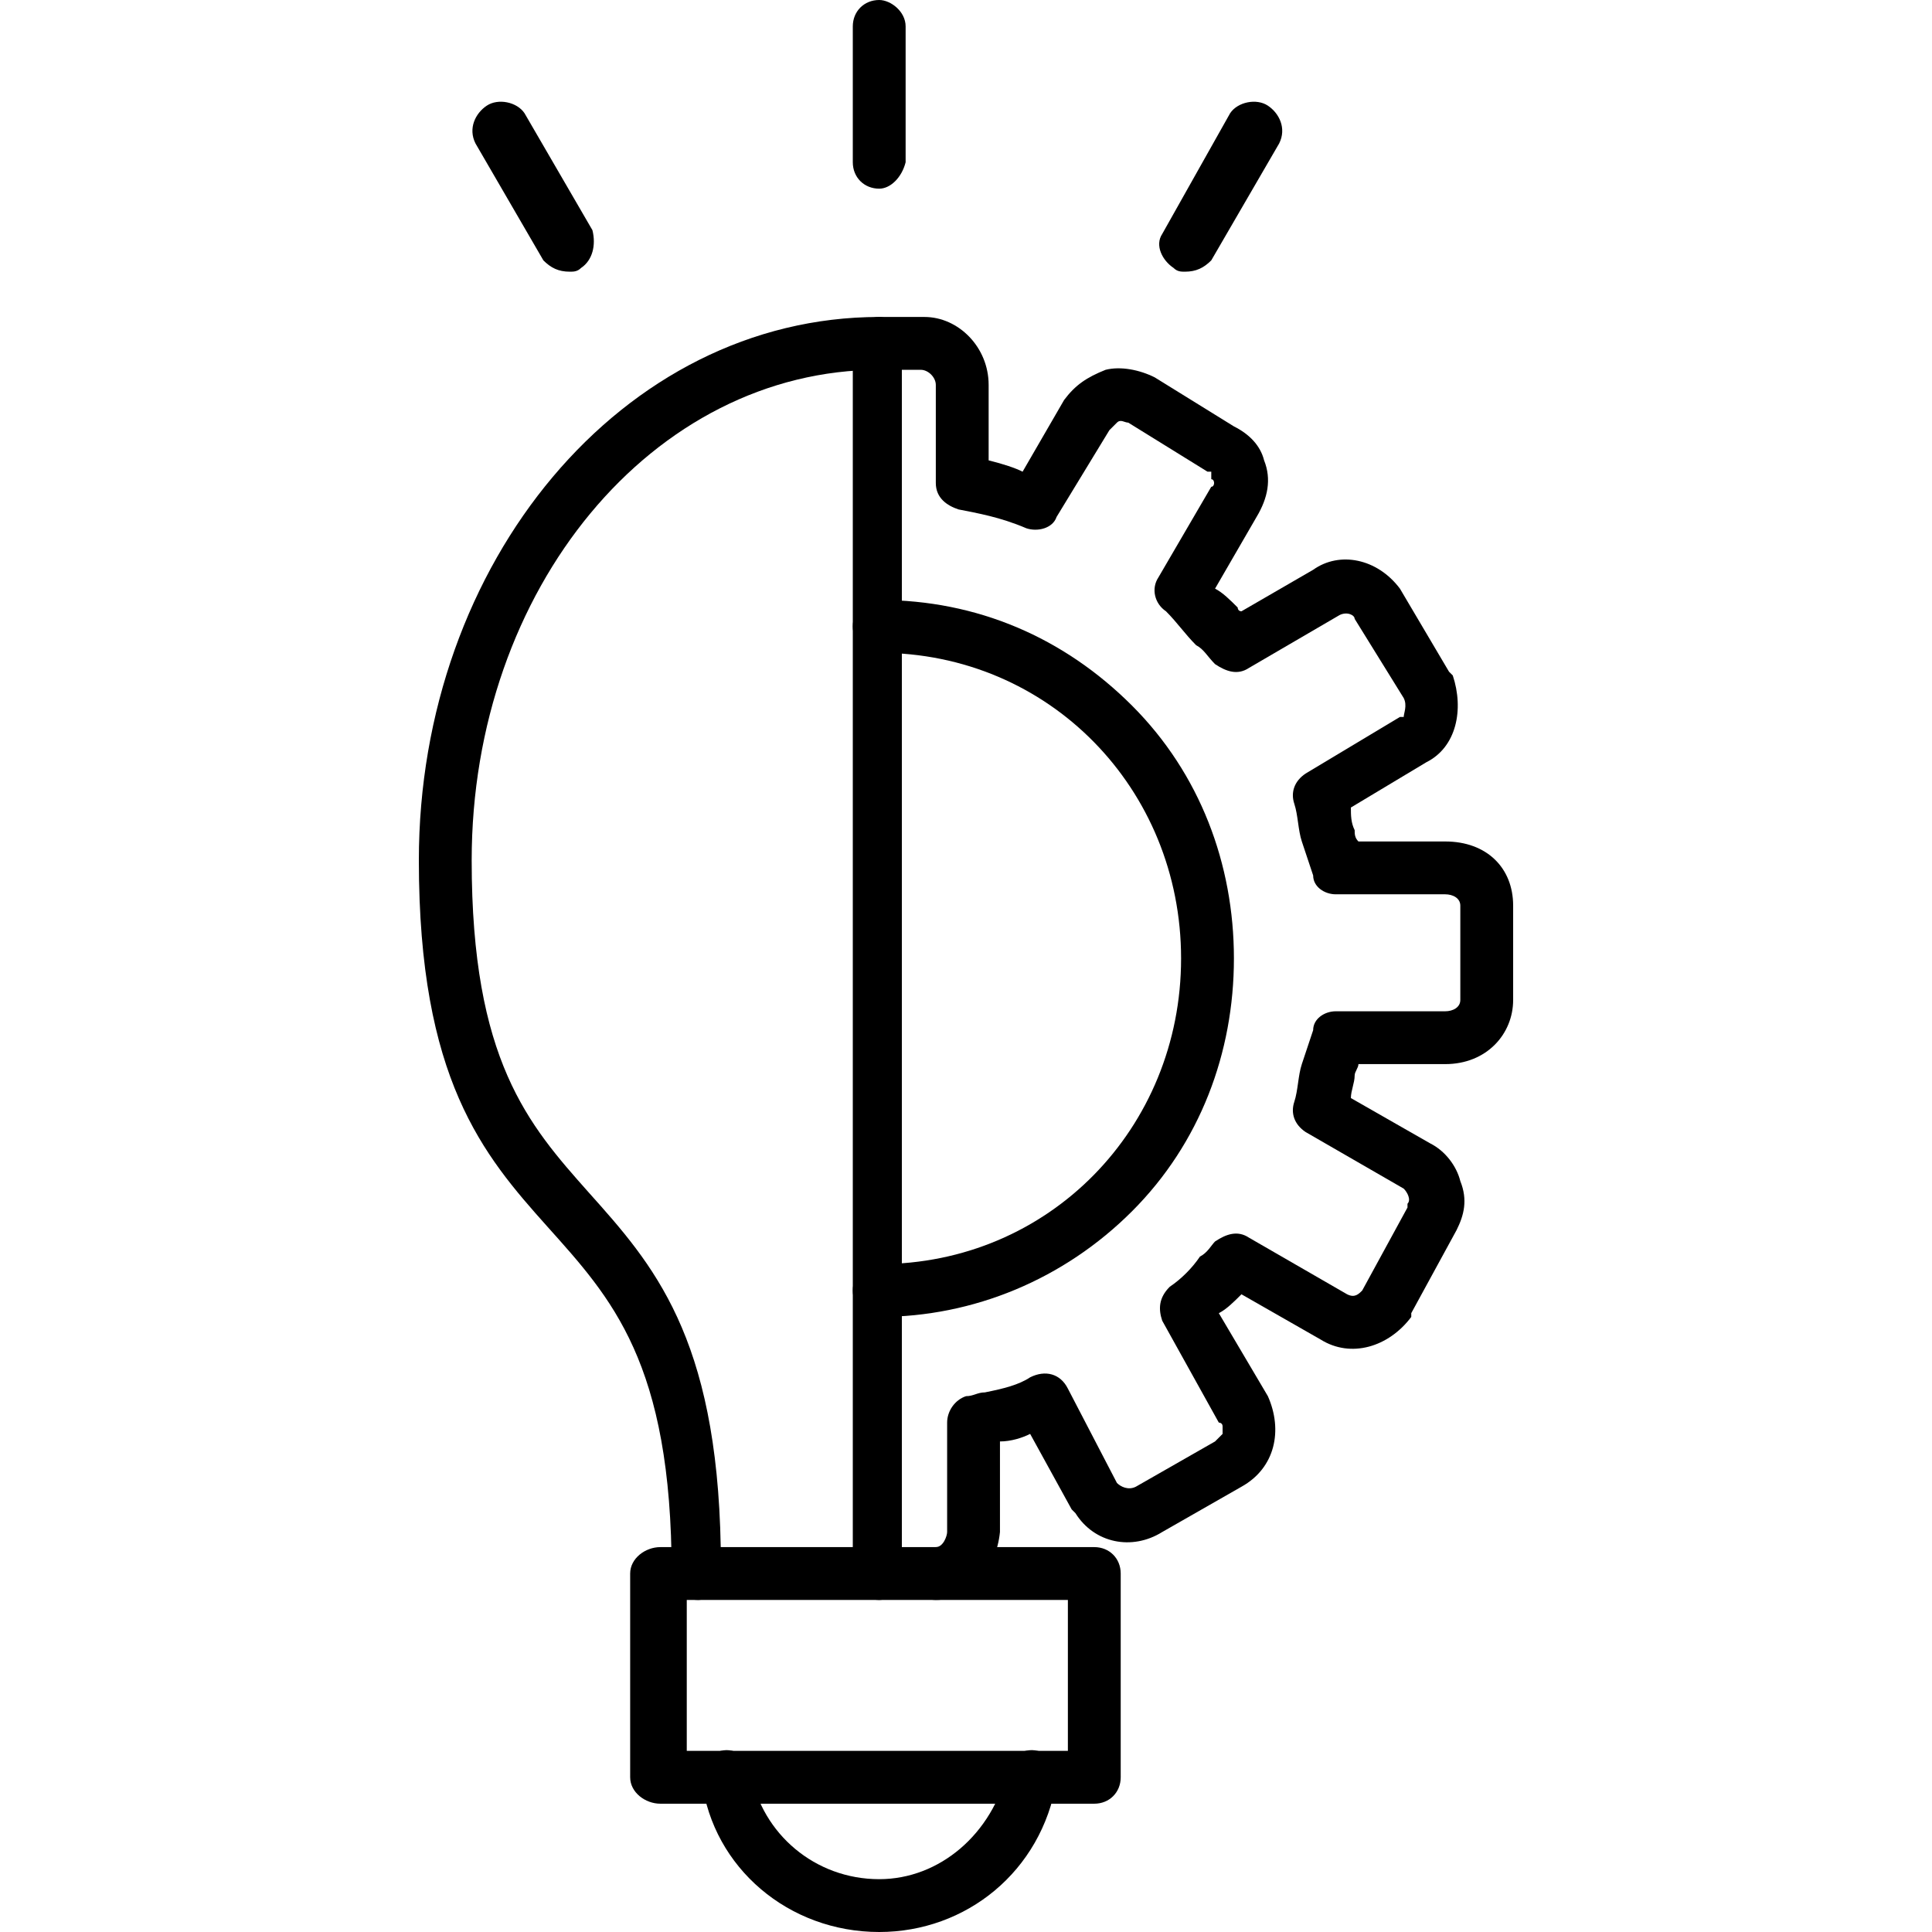 <?xml version="1.0" encoding="UTF-8"?>
<!DOCTYPE svg PUBLIC "-//W3C//DTD SVG 1.1//EN" "http://www.w3.org/Graphics/SVG/1.1/DTD/svg11.dtd">
<!-- Creator: CorelDRAW -->
<svg xmlns="http://www.w3.org/2000/svg" xml:space="preserve" width="512px" height="512px" version="1.1" style="shape-rendering:geometricPrecision; text-rendering:geometricPrecision; image-rendering:optimizeQuality; fill-rule:evenodd; clip-rule:evenodd"
viewBox="0 0 512 512"
 xmlns:xlink="http://www.w3.org/1999/xlink">
 <defs>
  <style type="text/css">
   <![CDATA[
    .fil0 {fill:black}
   ]]>
  </style>
 </defs>
 <g id="Layer_x0020_1">
  <g id="_345961416">
   <g>
    <path class="fil0" d="M248 424l-15 0c-4,0 -7,-3 -7,-7l0 -326c0,-4 3,-7 7,-7l12 0c9,0 17,8 17,18l0 20c4,1 7,2 9,3l11 -19c3,-4 6,-6 11,-8 4,-1 9,0 13,2l21 13c4,2 7,5 8,9 2,5 1,10 -2,15l-11 19c2,1 4,3 6,5 0,0 0,1 1,1l19 -11c7,-5 17,-3 23,5 0,0 0,0 0,0l13 22c1,1 1,1 1,1 3,9 1,19 -7,23l-20 12c0,2 0,4 1,6 0,1 0,2 1,3l23 0c11,0 18,7 18,17l0 25c0,9 -7,17 -18,17l-23 0c0,1 -1,2 -1,3 0,2 -1,4 -1,6l21 12c0,0 0,0 0,0 4,2 7,6 8,10 2,5 1,9 -1,13l-12 22c0,0 0,0 0,1 -6,8 -16,11 -24,6l-21 -12c0,0 0,0 0,0 -2,2 -4,4 -6,5l13 22c4,9 2,19 -7,24 0,0 0,0 0,0l-21 12c-8,5 -18,3 -23,-5 0,0 0,0 -1,-1l-11 -20c-2,1 -5,2 -8,2 0,0 0,0 0,1l0 23c-1,10 -8,18 -17,18zm-9 -14l9 0c2,0 3,-3 3,-4l0 -29c0,-3 2,-6 5,-7 2,0 3,-1 5,-1 5,-1 9,-2 12,-4 4,-2 8,-1 10,3l13 25c1,1 3,2 5,1 0,0 0,0 0,0l21 -12c1,-1 2,-2 2,-2 0,-1 0,-2 0,-2 0,-1 -1,-1 -1,-1l-15 -27c-1,-3 -1,-6 2,-9 3,-2 6,-5 8,-8 2,-1 3,-3 4,-4 3,-2 6,-3 9,-1l26 15c0,0 0,0 0,0 2,1 3,0 4,-1l12 -22c0,0 0,0 0,-1 1,-1 0,-3 -1,-4l-26 -15c-3,-2 -4,-5 -3,-8 1,-3 1,-7 2,-10 1,-3 2,-6 3,-9 0,-3 3,-5 6,-5l29 0c2,0 4,-1 4,-3l0 -25c0,-2 -2,-3 -4,-3l-29 0c-3,0 -6,-2 -6,-5 -1,-3 -2,-6 -3,-9 -1,-3 -1,-7 -2,-10 -1,-3 0,-6 3,-8l25 -15c0,0 0,0 1,0 0,-1 1,-3 0,-5l-13 -21c0,-1 -2,-2 -4,-1l-24 14c-3,2 -6,1 -9,-1 -2,-2 -3,-4 -5,-5 -3,-3 -5,-6 -8,-9 -3,-2 -4,-6 -2,-9l14 -24c1,0 1,-2 0,-2 0,-1 0,-1 0,-2 -1,0 -1,0 -1,0l-21 -13c-1,0 -2,-1 -3,0 0,0 -1,1 -2,2l-14 23c-1,3 -5,4 -8,3 -7,-3 -13,-4 -18,-5 -3,-1 -6,-3 -6,-7l0 -26c0,-2 -2,-4 -4,-4l-5 0 0 312 0 0z"/>
   </g>
   <g>
    <path class="fil0" d="M233 349l0 0c-4,0 -7,-3 -7,-7 0,-4 3,-7 7,-7l0 0c45,0 80,-36 80,-81 0,-45 -35,-81 -80,-81l0 0c-4,0 -7,-3 -7,-7 0,-4 3,-7 7,-7l0 0c26,0 49,10 67,28 18,18 27,42 27,67 0,25 -9,49 -27,67 -18,18 -42,28 -67,28z"/>
   </g>
   <g>
    <path class="fil0" d="M290 478l-115 0c-4,0 -8,-3 -8,-7l0 -54c0,-4 4,-7 8,-7l10 0c3,0 7,3 7,7 0,4 -4,7 -7,7l-3 0 0 40 101 0 0 -40 -35 0c-4,0 -7,-3 -7,-7 0,-4 3,-7 7,-7l42 0c4,0 7,3 7,7l0 54c0,4 -3,7 -7,7z"/>
   </g>
   <g>
    <path class="fil0" d="M233 424l-48 0c-4,0 -7,-3 -7,-7 0,-56 -16,-73 -33,-92 -17,-19 -34,-39 -34,-97 0,-79 54,-144 122,-144 3,0 7,3 7,7 0,4 -4,7 -7,7 -60,0 -108,58 -108,130 0,53 15,70 31,88 17,19 34,38 35,94l42 0c3,0 7,3 7,7 0,4 -4,7 -7,7z"/>
   </g>
   <g>
    <path class="fil0" d="M233 50c-4,0 -7,-3 -7,-7l0 -36c0,-4 3,-7 7,-7 3,0 7,3 7,7l0 36c-1,4 -4,7 -7,7z"/>
   </g>
   <g>
    <path class="fil0" d="M151 72c-3,0 -5,-1 -7,-3l-18 -31c-2,-4 0,-8 3,-10 3,-2 8,-1 10,2l18 31c1,4 0,8 -3,10 -1,1 -2,1 -3,1z"/>
   </g>
   <g>
    <path class="fil0" d="M233 512c-24,0 -44,-17 -47,-40 -1,-4 2,-7 5,-8 4,-1 8,2 8,6 3,16 17,28 34,28 16,0 30,-12 34,-29 0,-3 4,-6 8,-5 4,1 6,4 5,8 -4,24 -24,40 -47,40z"/>
   </g>
   <g>
    <path class="fil0" d="M314 72c-1,0 -2,0 -3,-1 -3,-2 -5,-6 -3,-9l18 -32c2,-3 7,-4 10,-2 3,2 5,6 3,10l-18 31c-2,2 -4,3 -7,3z"/>
   </g>
  </g>
 </g>
</svg>

